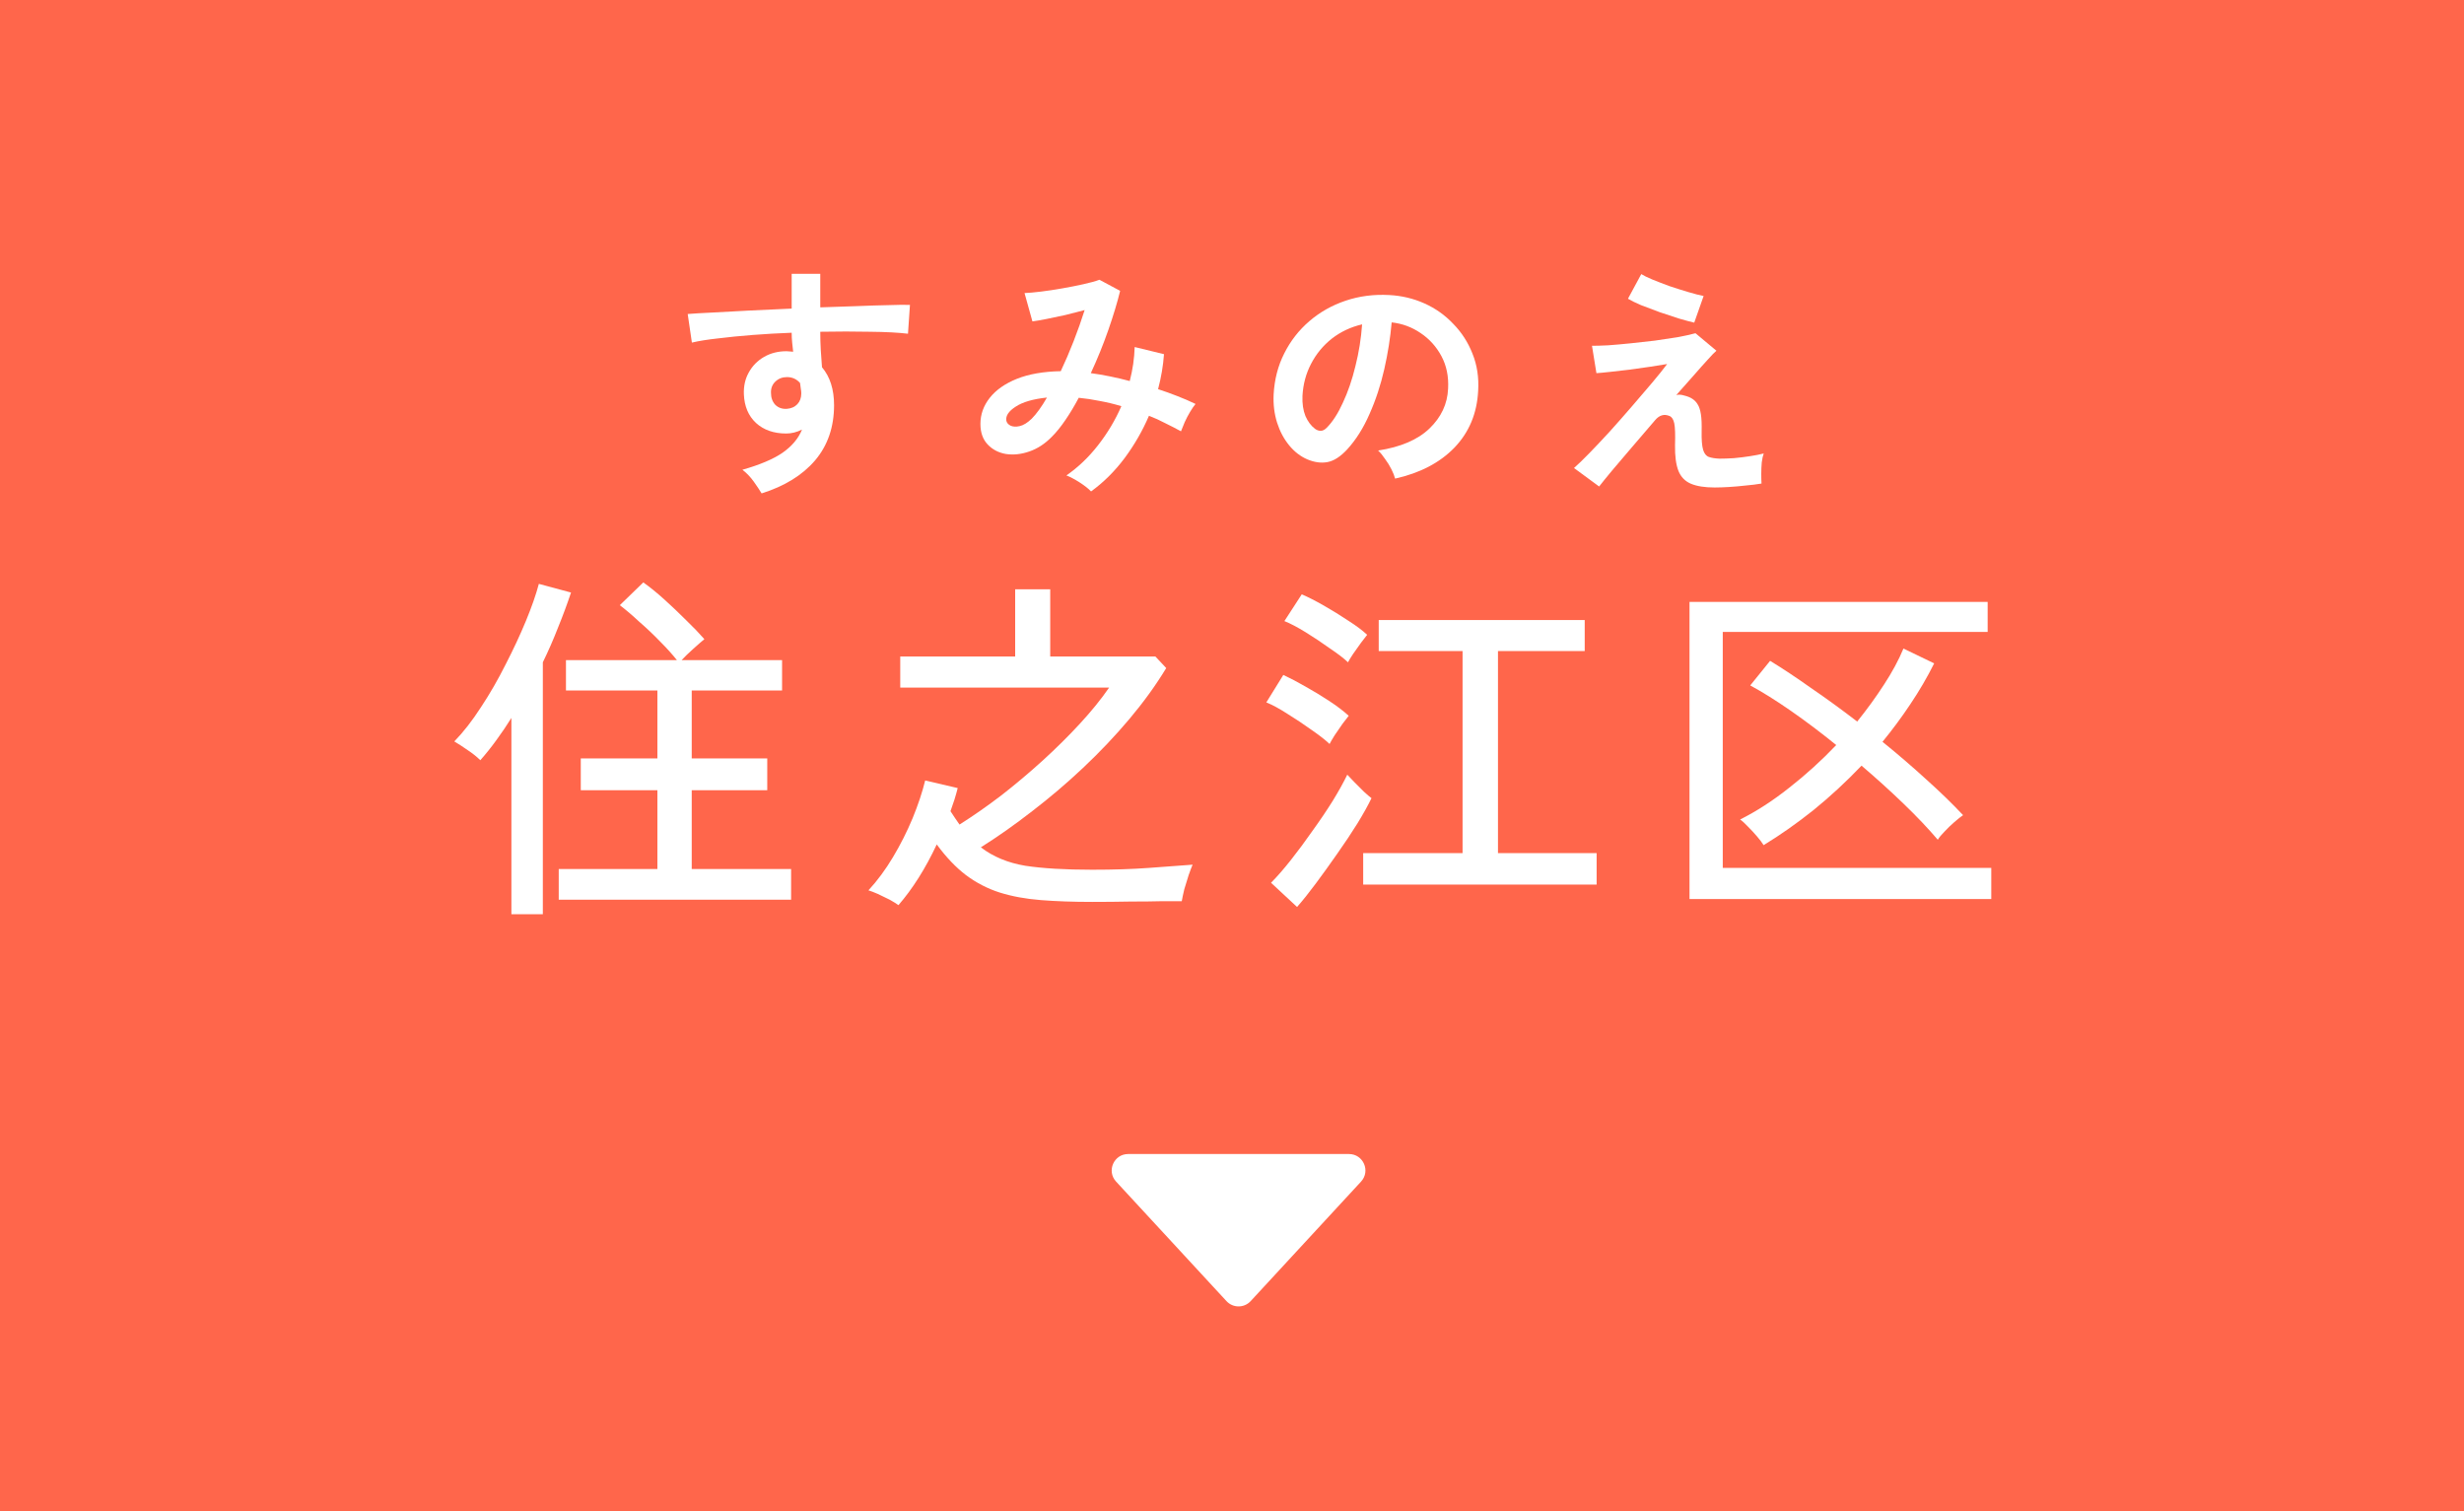 <svg width="150" height="92" viewBox="0 0 150 92" fill="none" xmlns="http://www.w3.org/2000/svg">
<path d="M0 0H150V92H0V0Z" fill="#FF664B"/>
<path d="M104.385 29.675C103.785 29.675 103.305 29.6 102.945 29.45C102.585 29.3 102.33 29.04 102.18 28.67C102.03 28.29 101.96 27.77 101.97 27.11C101.99 26.46 101.975 26.015 101.925 25.775C101.875 25.535 101.78 25.385 101.64 25.325C101.31 25.185 101.015 25.27 100.755 25.58C100.255 26.16 99.775 26.72 99.315 27.26C98.865 27.79 98.465 28.26 98.115 28.67C97.775 29.08 97.52 29.395 97.35 29.615L95.82 28.49C96.06 28.28 96.37 27.98 96.75 27.59C97.13 27.2 97.545 26.76 97.995 26.27C98.445 25.77 98.89 25.265 99.33 24.755C99.78 24.235 100.195 23.75 100.575 23.3C100.955 22.85 101.26 22.47 101.49 22.16C101.21 22.21 100.865 22.265 100.455 22.325C100.045 22.385 99.62 22.445 99.18 22.505C98.75 22.555 98.355 22.6 97.995 22.64C97.635 22.68 97.365 22.705 97.185 22.715L96.915 21.05C97.165 21.05 97.495 21.04 97.905 21.02C98.315 20.99 98.765 20.95 99.255 20.9C99.745 20.85 100.24 20.795 100.74 20.735C101.24 20.665 101.705 20.595 102.135 20.525C102.565 20.445 102.925 20.365 103.215 20.285L104.49 21.35C104.38 21.44 104.205 21.62 103.965 21.89C103.725 22.15 103.44 22.47 103.11 22.85C102.78 23.22 102.425 23.62 102.045 24.05C102.185 24.01 102.35 24.02 102.54 24.08C102.74 24.13 102.9 24.195 103.02 24.275C103.16 24.365 103.27 24.48 103.35 24.62C103.44 24.76 103.505 24.96 103.545 25.22C103.585 25.47 103.6 25.815 103.59 26.255C103.58 26.765 103.61 27.14 103.68 27.38C103.75 27.61 103.865 27.755 104.025 27.815C104.195 27.875 104.415 27.91 104.685 27.92C104.935 27.92 105.225 27.91 105.555 27.89C105.885 27.86 106.21 27.82 106.53 27.77C106.86 27.72 107.14 27.665 107.37 27.605C107.32 27.735 107.28 27.915 107.25 28.145C107.23 28.375 107.22 28.61 107.22 28.85C107.22 29.09 107.225 29.285 107.235 29.435C106.945 29.485 106.625 29.525 106.275 29.555C105.925 29.595 105.585 29.625 105.255 29.645C104.925 29.665 104.635 29.675 104.385 29.675ZM103.14 19.64C102.92 19.59 102.62 19.51 102.24 19.4C101.87 19.28 101.475 19.15 101.055 19.01C100.645 18.86 100.26 18.715 99.9 18.575C99.55 18.425 99.285 18.295 99.105 18.185L99.915 16.685C100.055 16.775 100.28 16.885 100.59 17.015C100.91 17.145 101.26 17.28 101.64 17.42C102.03 17.55 102.41 17.67 102.78 17.78C103.15 17.89 103.46 17.97 103.71 18.02L103.14 19.64Z" fill="white"/>
<path d="M84.93 29.135C84.89 28.975 84.815 28.785 84.705 28.565C84.595 28.345 84.465 28.135 84.315 27.935C84.175 27.725 84.035 27.555 83.895 27.425C85.265 27.215 86.305 26.77 87.015 26.09C87.735 25.4 88.115 24.59 88.155 23.66C88.195 22.92 88.06 22.26 87.75 21.68C87.44 21.1 87.015 20.63 86.475 20.27C85.945 19.91 85.36 19.695 84.72 19.625C84.64 20.555 84.49 21.505 84.27 22.475C84.05 23.445 83.75 24.355 83.37 25.205C83 26.055 82.545 26.775 82.005 27.365C81.595 27.805 81.195 28.06 80.805 28.13C80.425 28.2 80.02 28.145 79.59 27.965C79.17 27.785 78.8 27.5 78.48 27.11C78.16 26.72 77.915 26.26 77.745 25.73C77.575 25.19 77.505 24.615 77.535 24.005C77.585 23.095 77.8 22.265 78.18 21.515C78.56 20.755 79.07 20.1 79.71 19.55C80.35 19 81.085 18.585 81.915 18.305C82.745 18.025 83.63 17.91 84.57 17.96C85.33 18 86.045 18.17 86.715 18.47C87.385 18.77 87.97 19.185 88.47 19.715C88.98 20.235 89.37 20.84 89.64 21.53C89.92 22.22 90.035 22.975 89.985 23.795C89.915 25.165 89.435 26.315 88.545 27.245C87.655 28.165 86.45 28.795 84.93 29.135ZM80.055 26.105C80.165 26.185 80.28 26.225 80.4 26.225C80.52 26.225 80.64 26.165 80.76 26.045C81.12 25.685 81.45 25.175 81.75 24.515C82.06 23.855 82.315 23.11 82.515 22.28C82.725 21.45 82.86 20.605 82.92 19.745C82.23 19.905 81.615 20.195 81.075 20.615C80.545 21.035 80.125 21.545 79.815 22.145C79.505 22.735 79.33 23.385 79.29 24.095C79.27 24.565 79.33 24.975 79.47 25.325C79.62 25.665 79.815 25.925 80.055 26.105Z" fill="white"/>
<path d="M66.42 29.915C66.26 29.745 66.025 29.56 65.715 29.36C65.415 29.17 65.15 29.03 64.92 28.94C65.63 28.45 66.27 27.84 66.84 27.11C67.42 26.37 67.895 25.575 68.265 24.725C67.835 24.595 67.4 24.49 66.96 24.41C66.52 24.32 66.09 24.255 65.67 24.215C65.41 24.705 65.14 25.155 64.86 25.565C64.59 25.965 64.315 26.305 64.035 26.585C63.615 27.015 63.155 27.315 62.655 27.485C62.165 27.655 61.69 27.705 61.23 27.635C60.78 27.555 60.41 27.36 60.12 27.05C59.83 26.74 59.685 26.325 59.685 25.805C59.685 25.225 59.875 24.695 60.255 24.215C60.635 23.735 61.185 23.35 61.905 23.06C62.635 22.77 63.525 22.615 64.575 22.595C64.845 22.025 65.105 21.42 65.355 20.78C65.605 20.14 65.83 19.505 66.03 18.875C65.66 18.975 65.27 19.075 64.86 19.175C64.46 19.265 64.08 19.345 63.72 19.415C63.37 19.485 63.08 19.535 62.85 19.565L62.37 17.84C62.63 17.83 62.965 17.8 63.375 17.75C63.785 17.7 64.215 17.635 64.665 17.555C65.125 17.475 65.555 17.39 65.955 17.3C66.365 17.21 66.69 17.12 66.93 17.03L68.19 17.705C68.02 18.405 67.78 19.2 67.47 20.09C67.16 20.98 66.805 21.855 66.405 22.715C66.785 22.765 67.17 22.83 67.56 22.91C67.96 22.99 68.365 23.085 68.775 23.195C68.865 22.845 68.935 22.5 68.985 22.16C69.035 21.81 69.065 21.465 69.075 21.125L70.86 21.56C70.81 22.26 70.69 22.97 70.5 23.69C70.9 23.82 71.29 23.96 71.67 24.11C72.06 24.26 72.43 24.42 72.78 24.59C72.68 24.71 72.57 24.87 72.45 25.07C72.33 25.27 72.22 25.48 72.12 25.7C72.03 25.91 71.955 26.095 71.895 26.255C71.585 26.085 71.265 25.92 70.935 25.76C70.615 25.59 70.285 25.44 69.945 25.31C69.555 26.22 69.06 27.08 68.46 27.89C67.86 28.69 67.18 29.365 66.42 29.915ZM61.26 25.595C61.28 25.725 61.365 25.83 61.515 25.91C61.665 25.98 61.85 25.99 62.07 25.94C62.3 25.89 62.545 25.74 62.805 25.49C62.945 25.35 63.095 25.17 63.255 24.95C63.415 24.73 63.575 24.48 63.735 24.2C62.885 24.29 62.25 24.475 61.83 24.755C61.41 25.025 61.22 25.305 61.26 25.595Z" fill="white"/>
<path d="M46.365 30.035C46.245 29.835 46.085 29.595 45.885 29.315C45.685 29.035 45.455 28.795 45.195 28.595C46.255 28.295 47.07 27.95 47.64 27.56C48.21 27.16 48.605 26.69 48.825 26.15C48.505 26.31 48.185 26.39 47.865 26.39C47.105 26.39 46.49 26.175 46.02 25.745C45.56 25.315 45.315 24.735 45.285 24.005C45.265 23.505 45.365 23.06 45.585 22.67C45.805 22.27 46.115 21.955 46.515 21.725C46.915 21.495 47.37 21.38 47.88 21.38C47.96 21.38 48.03 21.385 48.09 21.395C48.15 21.395 48.215 21.4 48.285 21.41C48.265 21.23 48.245 21.045 48.225 20.855C48.205 20.665 48.195 20.465 48.195 20.255C47.385 20.285 46.595 20.33 45.825 20.39C45.055 20.45 44.35 20.52 43.71 20.6C43.07 20.67 42.54 20.755 42.12 20.855L41.865 19.115C42.225 19.085 42.73 19.055 43.38 19.025C44.03 18.985 44.77 18.945 45.6 18.905C46.44 18.865 47.305 18.825 48.195 18.785V16.67H49.935V18.71C50.715 18.68 51.46 18.655 52.17 18.635C52.88 18.605 53.515 18.585 54.075 18.575C54.635 18.555 55.075 18.55 55.395 18.56L55.275 20.315C54.695 20.245 53.925 20.205 52.965 20.195C52.015 20.175 51.005 20.175 49.935 20.195C49.935 20.555 49.945 20.92 49.965 21.29C49.995 21.66 50.02 22.015 50.04 22.355C50.53 22.935 50.775 23.705 50.775 24.665C50.775 25.995 50.39 27.115 49.62 28.025C48.85 28.925 47.765 29.595 46.365 30.035ZM47.88 24.89C48.16 24.87 48.38 24.775 48.54 24.605C48.7 24.435 48.78 24.215 48.78 23.945C48.78 23.855 48.77 23.76 48.75 23.66C48.74 23.55 48.725 23.435 48.705 23.315C48.495 23.075 48.23 22.955 47.91 22.955C47.63 22.955 47.395 23.045 47.205 23.225C47.015 23.405 46.925 23.635 46.935 23.915C46.935 24.205 47.02 24.445 47.19 24.635C47.37 24.815 47.6 24.9 47.88 24.89Z" fill="white"/>
<path d="M102.852 54.726V36.642H121.002V38.468H104.876V52.834H121.222V54.726H102.852ZM107.362 51.448C107.274 51.301 107.142 51.125 106.966 50.92C106.79 50.715 106.607 50.517 106.416 50.326C106.225 50.121 106.064 49.974 105.932 49.886C106.929 49.387 107.927 48.742 108.924 47.95C109.936 47.158 110.889 46.293 111.784 45.354C110.845 44.591 109.921 43.895 109.012 43.264C108.103 42.633 107.281 42.12 106.548 41.724L107.758 40.228C108.506 40.683 109.335 41.233 110.244 41.878C111.168 42.509 112.107 43.191 113.06 43.924C113.661 43.176 114.204 42.428 114.688 41.68C115.187 40.917 115.583 40.184 115.876 39.48L117.746 40.382C117.321 41.233 116.837 42.061 116.294 42.868C115.766 43.66 115.201 44.423 114.6 45.156C115.524 45.904 116.411 46.667 117.262 47.444C118.113 48.207 118.861 48.933 119.506 49.622C119.374 49.71 119.198 49.849 118.978 50.04C118.773 50.216 118.575 50.407 118.384 50.612C118.193 50.803 118.054 50.971 117.966 51.118C117.379 50.429 116.683 49.695 115.876 48.918C115.069 48.141 114.219 47.371 113.324 46.608C112.385 47.591 111.41 48.493 110.398 49.314C109.386 50.121 108.374 50.832 107.362 51.448Z" fill="white"/>
<path d="M82.986 53.846V51.932H89.036V39.634H83.932V37.742H96.472V39.634H91.192V51.932H97.198V53.846H82.986ZM78.96 55.21L77.376 53.736C77.743 53.369 78.146 52.907 78.586 52.35C79.026 51.793 79.466 51.199 79.906 50.568C80.361 49.937 80.771 49.329 81.138 48.742C81.505 48.141 81.798 47.613 82.018 47.158C82.135 47.275 82.282 47.429 82.458 47.62C82.649 47.811 82.839 48.001 83.03 48.192C83.221 48.368 83.375 48.5 83.492 48.588C83.287 49.013 83.001 49.527 82.634 50.128C82.267 50.715 81.857 51.331 81.402 51.976C80.962 52.607 80.529 53.208 80.104 53.78C79.679 54.352 79.297 54.829 78.96 55.21ZM80.94 45.288C80.676 45.039 80.309 44.753 79.84 44.43C79.371 44.093 78.887 43.77 78.388 43.462C77.889 43.139 77.457 42.905 77.09 42.758L78.124 41.086C78.535 41.277 78.982 41.511 79.466 41.79C79.965 42.069 80.449 42.362 80.918 42.67C81.387 42.978 81.783 43.279 82.106 43.572C82.033 43.66 81.908 43.821 81.732 44.056C81.571 44.291 81.409 44.525 81.248 44.76C81.101 44.995 80.999 45.171 80.94 45.288ZM82.062 40.316C81.798 40.067 81.424 39.781 80.94 39.458C80.471 39.121 79.987 38.798 79.488 38.49C78.989 38.182 78.557 37.955 78.19 37.808L79.246 36.18C79.627 36.341 80.075 36.569 80.588 36.862C81.101 37.155 81.6 37.463 82.084 37.786C82.568 38.094 82.949 38.38 83.228 38.644C83.155 38.732 83.03 38.893 82.854 39.128C82.693 39.348 82.531 39.575 82.37 39.81C82.223 40.03 82.121 40.199 82.062 40.316Z" fill="white"/>
<path d="M54.694 55.1C54.577 55.012 54.401 54.902 54.166 54.77C53.931 54.653 53.689 54.535 53.44 54.418C53.205 54.315 53.015 54.242 52.868 54.198C53.411 53.611 53.909 52.937 54.364 52.174C54.819 51.411 55.215 50.627 55.552 49.82C55.889 48.999 56.146 48.229 56.322 47.51L58.302 47.972C58.243 48.207 58.177 48.441 58.104 48.676C58.031 48.896 57.95 49.131 57.862 49.38C58.053 49.673 58.236 49.945 58.412 50.194C59.248 49.666 60.099 49.072 60.964 48.412C61.829 47.737 62.665 47.033 63.472 46.3C64.293 45.552 65.049 44.804 65.738 44.056C66.442 43.293 67.036 42.56 67.52 41.856H54.804V39.964H61.8V35.872H63.934V39.964H70.336L70.996 40.668C70.365 41.709 69.617 42.743 68.752 43.77C67.887 44.797 66.948 45.787 65.936 46.74C64.939 47.679 63.905 48.559 62.834 49.38C61.778 50.201 60.737 50.935 59.71 51.58C60.458 52.152 61.36 52.526 62.416 52.702C63.472 52.863 64.829 52.944 66.486 52.944C67.777 52.944 68.921 52.907 69.918 52.834C70.93 52.761 71.825 52.695 72.602 52.636C72.543 52.768 72.463 52.981 72.36 53.274C72.272 53.553 72.184 53.839 72.096 54.132C72.023 54.44 71.971 54.682 71.942 54.858C71.751 54.858 71.37 54.858 70.798 54.858C70.241 54.873 69.581 54.88 68.818 54.88C68.055 54.895 67.278 54.902 66.486 54.902C65.327 54.902 64.286 54.865 63.362 54.792C62.438 54.719 61.602 54.565 60.854 54.33C60.121 54.095 59.439 53.743 58.808 53.274C58.192 52.805 57.598 52.181 57.026 51.404C56.337 52.871 55.559 54.103 54.694 55.1Z" fill="white"/>
<path d="M34.014 54.77V52.9H40.02V48.104H35.356V46.168H40.02V42.032H34.454V40.184H41.208C40.929 39.832 40.585 39.451 40.174 39.04C39.778 38.629 39.36 38.233 38.92 37.852C38.495 37.456 38.099 37.119 37.732 36.84L39.162 35.454C39.558 35.733 39.983 36.077 40.438 36.488C40.893 36.899 41.333 37.317 41.758 37.742C42.198 38.167 42.572 38.556 42.88 38.908C42.719 39.04 42.491 39.238 42.198 39.502C41.905 39.766 41.67 39.993 41.494 40.184H47.61V42.032H42.11V46.168H46.708V48.104H42.11V52.9H48.16V54.77H34.014ZM31.132 55.65V43.704C30.839 44.173 30.531 44.628 30.208 45.068C29.9 45.493 29.577 45.897 29.24 46.278C29.035 46.073 28.778 45.867 28.47 45.662C28.177 45.457 27.905 45.281 27.656 45.134C28.213 44.562 28.756 43.865 29.284 43.044C29.827 42.223 30.325 41.357 30.78 40.448C31.249 39.539 31.66 38.659 32.012 37.808C32.364 36.957 32.628 36.202 32.804 35.542L34.762 36.07C34.527 36.774 34.263 37.485 33.97 38.204C33.691 38.923 33.383 39.627 33.046 40.316V55.65H31.132Z" fill="white"/>
<path d="M74.665 79.205C75.061 79.633 75.739 79.633 76.135 79.205L82.856 71.928C83.448 71.288 82.993 70.25 82.121 70.25H68.678C67.806 70.25 67.352 71.288 67.944 71.928L74.665 79.205Z" fill="white"/>
</svg>

